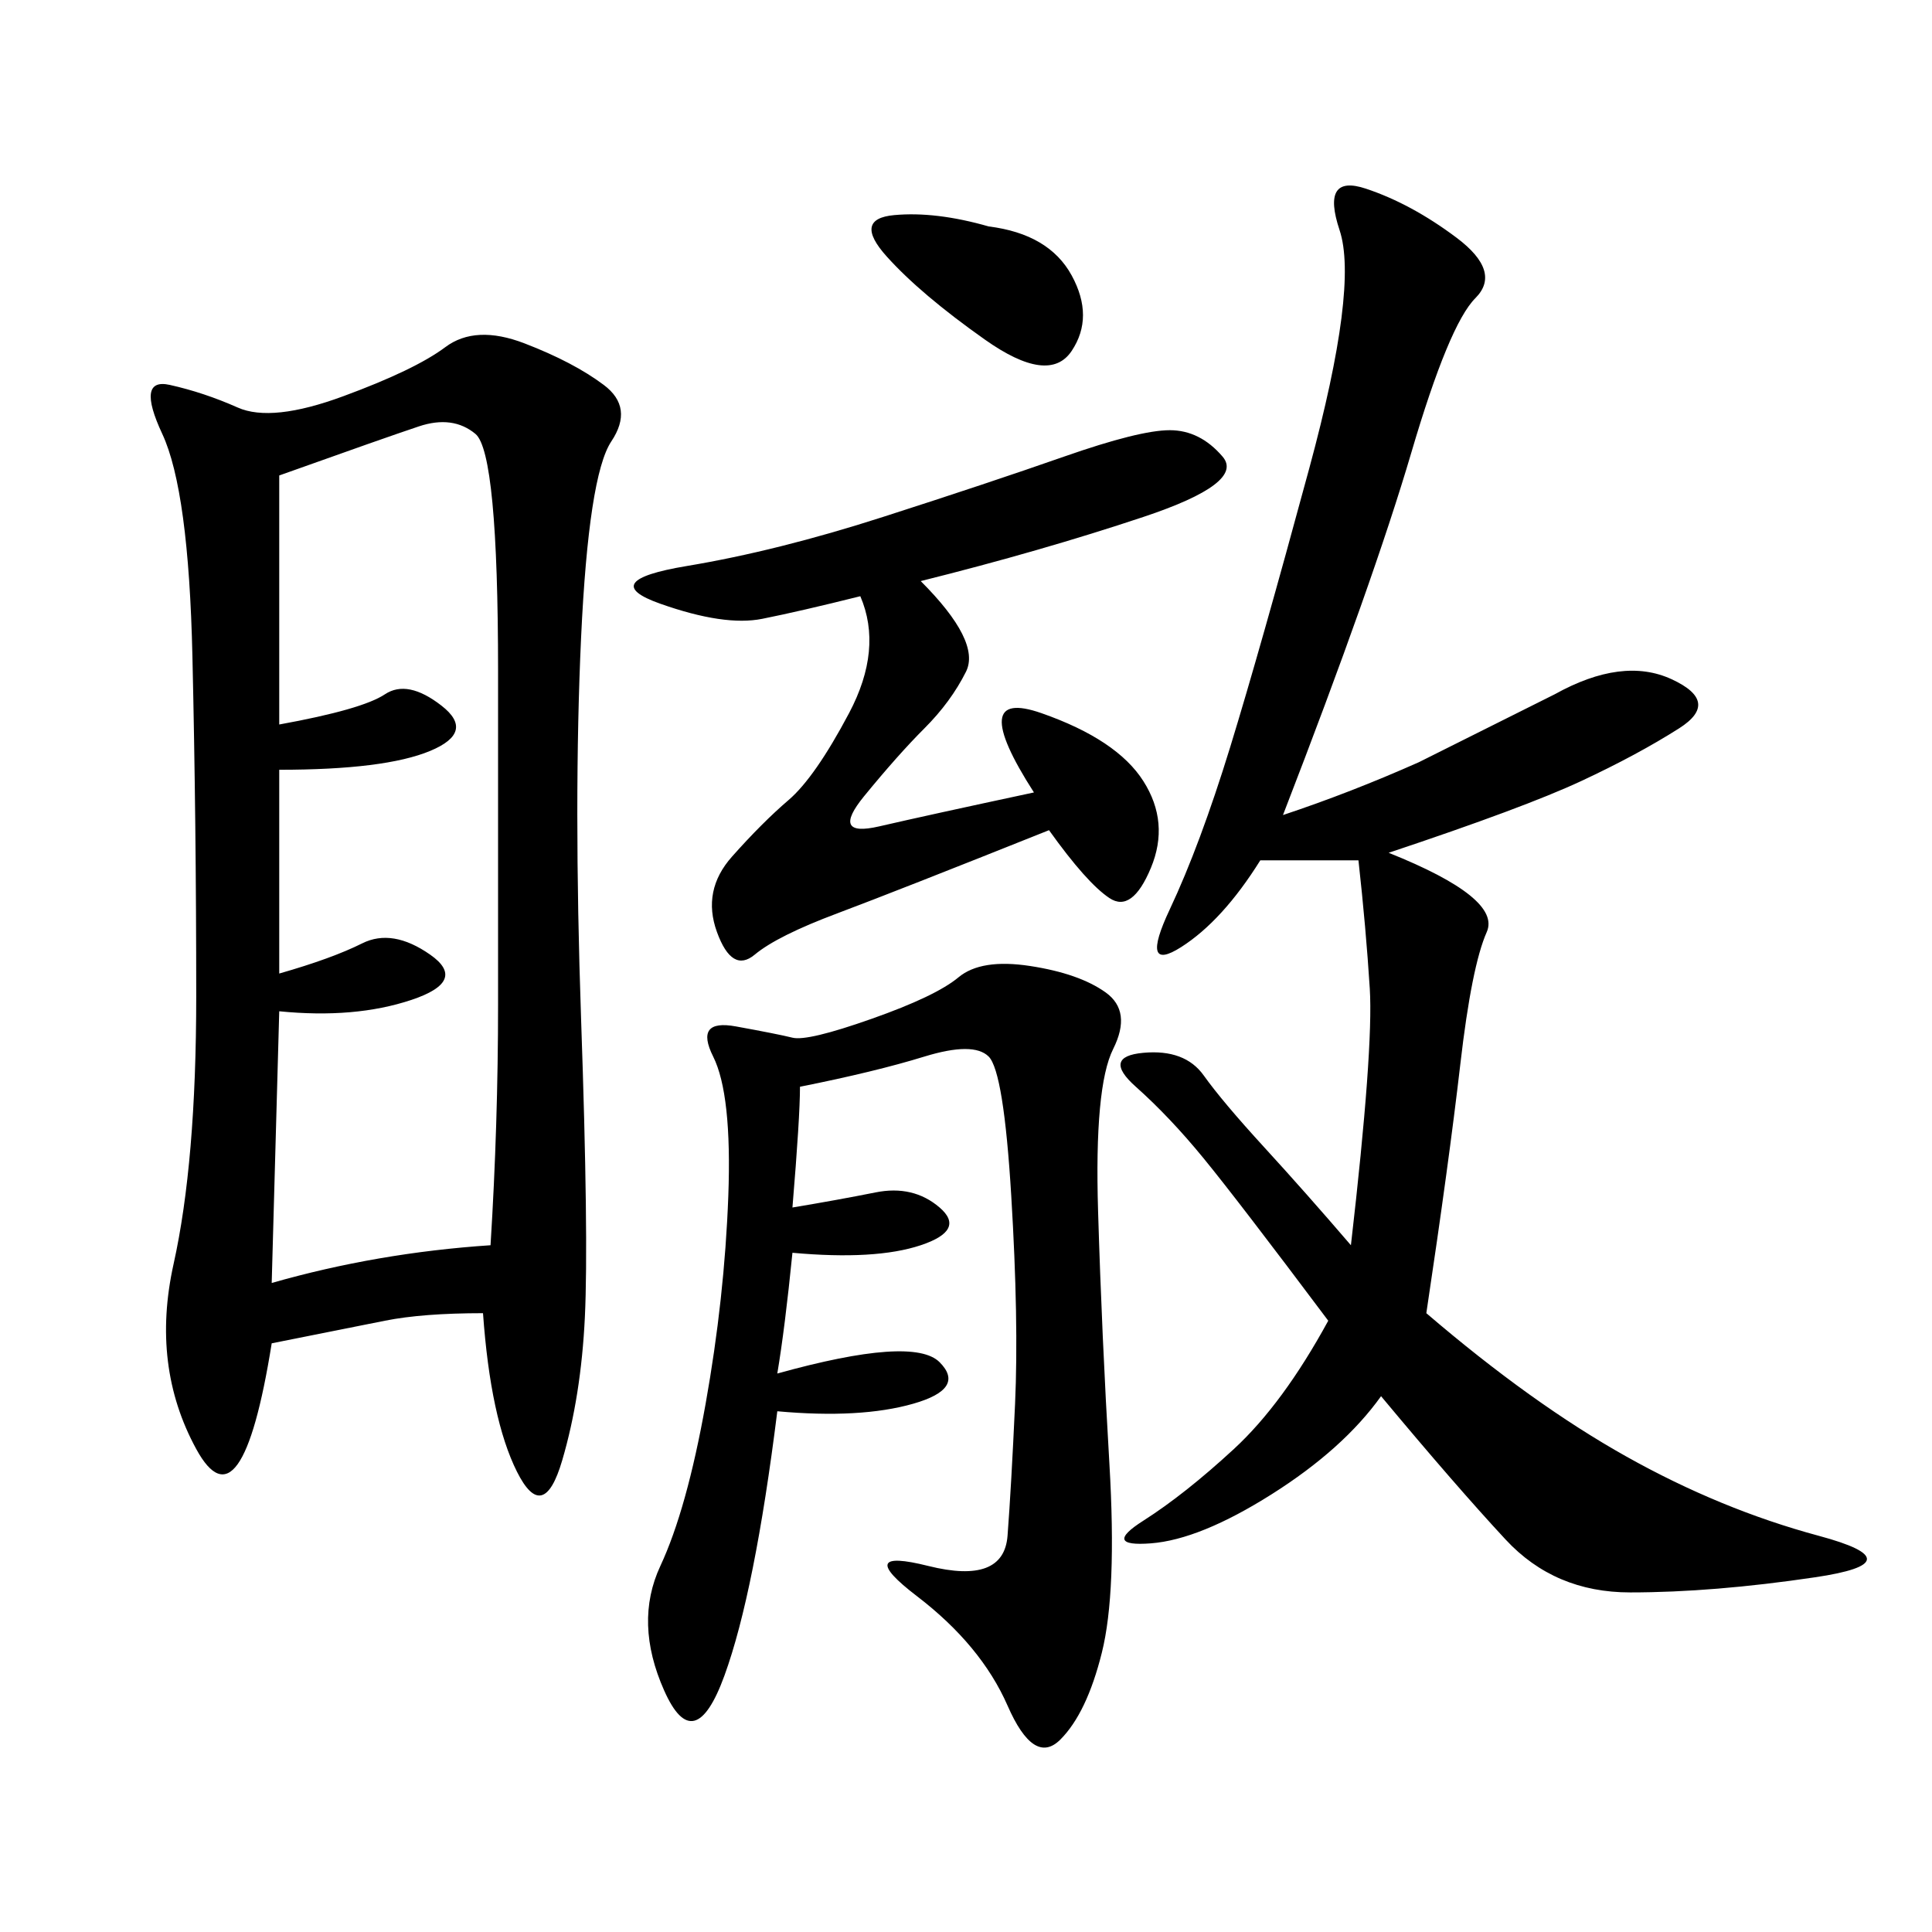 <svg xmlns="http://www.w3.org/2000/svg" xmlns:xlink="http://www.w3.org/1999/xlink" width="300" height="300"><path d="M75 203.91Q65.63 203.91 59.77 205.08L59.77 205.08L42.19 208.59Q37.50 237.89 30.47 225Q23.44 212.11 26.95 196.29Q30.47 180.47 30.47 154.69L30.47 154.69Q30.47 127.73 29.88 101.95Q29.30 76.17 25.20 67.38Q21.09 58.59 26.37 59.77Q31.64 60.94 36.91 63.28Q42.19 65.63 53.32 61.52Q64.45 57.42 69.14 53.91Q73.83 50.39 81.45 53.32Q89.06 56.25 93.75 59.77Q98.44 63.28 94.92 68.55Q91.41 73.83 90.23 99.02Q89.06 124.22 90.23 158.20Q91.41 192.19 90.82 204.49Q90.23 216.80 87.30 226.76Q84.38 236.72 80.27 228.52Q76.17 220.31 75 203.91L75 203.91ZM199.22 126.56Q209.77 123.05 220.31 118.36L220.31 118.36L241.41 107.81Q251.95 101.95 259.57 105.47Q267.19 108.98 260.74 113.09Q254.30 117.19 245.51 121.29Q236.72 125.39 215.63 132.42L215.63 132.42Q233.20 139.45 230.86 144.73Q228.52 150 226.76 165.23Q225 180.47 221.48 203.91L221.48 203.91Q237.89 217.97 252.54 226.17Q267.19 234.38 282.42 238.48Q297.66 242.58 281.84 244.92Q266.02 247.27 253.13 247.27L253.13 247.27Q241.41 247.27 233.79 239.06Q226.17 230.86 214.45 216.80L214.45 216.80Q208.59 225 197.46 232.03Q186.33 239.06 178.71 239.65Q171.09 240.23 177.54 236.13Q183.98 232.03 191.60 225Q199.22 217.97 206.25 205.08L206.25 205.08Q192.19 186.33 186.91 179.88Q181.64 173.44 176.37 168.75Q171.09 164.06 177.54 163.48Q183.98 162.89 186.91 166.99Q189.84 171.09 196.29 178.13Q202.73 185.16 209.77 193.36L209.77 193.36Q213.28 162.89 212.70 153.52Q212.11 144.14 210.94 133.59L210.94 133.59L195.70 133.59Q189.84 142.97 183.40 147.07Q176.95 151.17 181.64 141.21Q186.33 131.25 191.02 116.02Q195.70 100.78 203.32 72.66Q210.94 44.53 208.01 35.74Q205.08 26.95 212.11 29.30Q219.14 31.64 226.17 36.91Q233.20 42.19 229.10 46.29Q225 50.39 219.14 70.31Q213.28 90.23 199.22 126.56L199.22 126.56ZM43.36 151.17Q51.56 148.83 56.25 146.48Q60.94 144.14 66.80 148.24Q72.66 152.34 63.87 155.27Q55.08 158.20 43.36 157.03L43.36 157.03L42.19 199.22Q58.59 194.53 76.17 193.36L76.17 193.36Q77.34 174.61 77.34 155.86L77.34 155.86L77.34 104.30Q77.34 70.31 73.83 67.38Q70.31 64.45 65.04 66.21Q59.77 67.97 43.36 73.83L43.36 73.83L43.36 112.50Q56.25 110.16 59.77 107.81Q63.28 105.47 68.55 109.57Q73.83 113.67 66.80 116.60Q59.77 119.53 43.36 119.53L43.36 119.53L43.36 151.17ZM124.22 168.75Q124.22 173.44 123.05 187.50L123.05 187.50Q130.08 186.33 135.94 185.16Q141.80 183.98 145.90 187.50Q150 191.02 142.97 193.36Q135.94 195.70 123.05 194.53L123.05 194.53Q121.88 206.25 120.70 213.28L120.70 213.28Q141.80 207.42 145.90 211.52Q150 215.63 141.80 217.97Q133.59 220.31 120.70 219.14L120.70 219.14Q117.19 247.27 112.50 260.16Q107.81 273.05 103.13 262.50Q98.44 251.95 102.54 243.16Q106.64 234.38 109.57 217.97Q112.50 201.56 113.09 185.74Q113.67 169.92 110.74 164.06Q107.81 158.20 114.26 159.38Q120.70 160.55 123.05 161.13Q125.39 161.72 135.35 158.20Q145.31 154.69 148.83 151.76Q152.34 148.83 159.96 150Q167.58 151.17 171.68 154.10Q175.78 157.03 172.85 162.89Q169.92 168.75 170.51 188.09Q171.09 207.42 172.27 227.34Q173.44 247.27 171.09 256.64Q168.75 266.02 164.65 270.12Q160.55 274.22 156.45 264.84Q152.34 255.47 142.38 247.85Q132.42 240.23 144.14 243.16Q155.86 246.09 156.45 238.48Q157.03 230.86 157.62 217.97Q158.20 205.08 157.03 185.74Q155.86 166.41 153.52 164.06Q151.17 161.72 143.55 164.06Q135.94 166.41 124.22 168.75L124.22 168.75ZM142.97 90.23Q152.34 99.61 150 104.30Q147.66 108.98 143.55 113.09Q139.45 117.19 134.18 123.63Q128.91 130.08 136.52 128.32Q144.14 126.56 160.55 123.05L160.55 123.05Q150 106.64 161.72 110.74Q173.44 114.84 177.54 121.29Q181.64 127.73 178.71 134.77Q175.78 141.80 172.27 139.45Q168.75 137.11 162.89 128.91L162.89 128.91Q139.45 138.28 130.08 141.80Q120.70 145.31 117.19 148.24Q113.67 151.17 111.33 144.73Q108.98 138.28 113.67 133.01Q118.36 127.73 122.46 124.22Q126.56 120.70 131.84 110.74Q137.11 100.78 133.59 92.58L133.59 92.58Q124.22 94.92 118.36 96.09Q112.50 97.27 102.54 93.75Q92.58 90.23 106.64 87.89Q120.70 85.55 137.11 80.27Q153.52 75 165.23 70.90Q176.95 66.80 181.64 66.80L181.64 66.80Q186.33 66.80 189.84 70.90Q193.36 75 177.54 80.27Q161.72 85.55 142.97 90.23L142.97 90.23ZM153.52 35.16Q162.89 36.33 166.41 42.77Q169.92 49.22 166.41 54.49Q162.89 59.77 152.93 52.73Q142.97 45.70 137.70 39.84Q132.42 33.98 138.87 33.40Q145.31 32.81 153.52 35.16L153.52 35.16Z"/></svg>